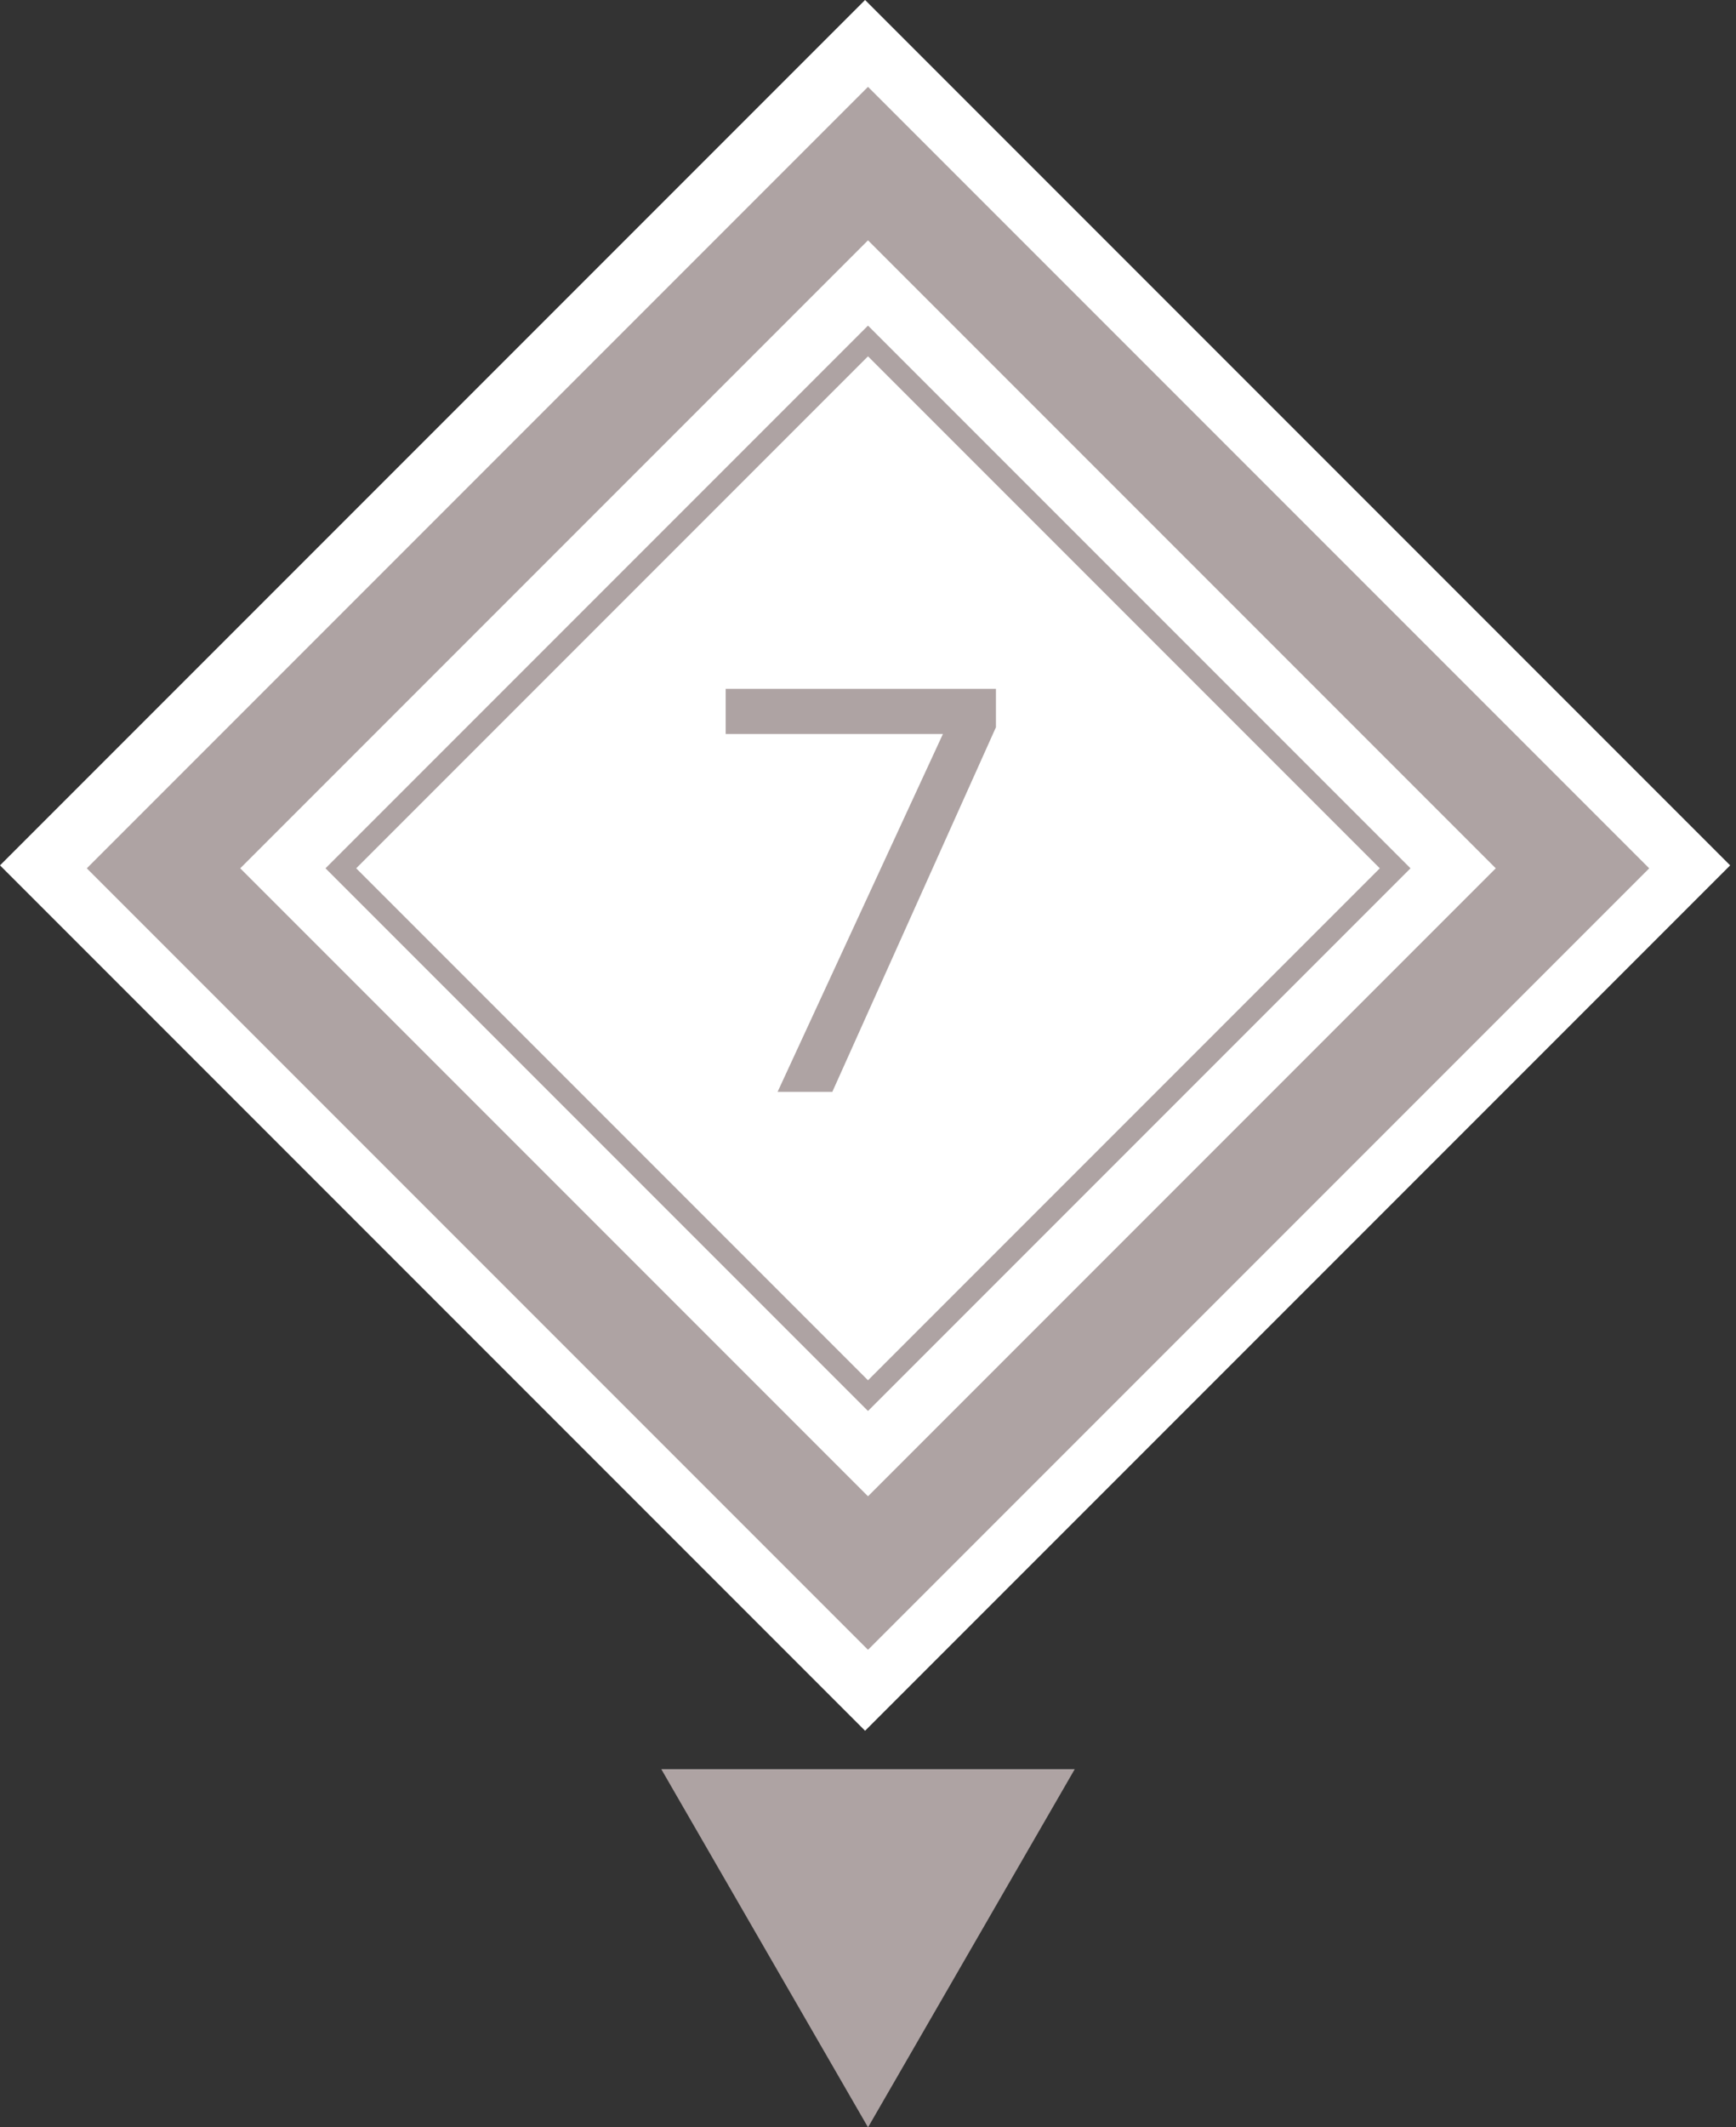 <?xml version="1.0" encoding="UTF-8"?> <svg xmlns="http://www.w3.org/2000/svg" width="80" height="98" viewBox="0 0 80 98" fill="none"><rect x="0" y="0" width="80" height="98" fill="#333333" stroke="none"/><g clip-path="url(#clip0_2006_8)"><rect width="56.378" height="56.378" transform="translate(79.731 39.865) rotate(135)" fill="white"></rect><path d="M35.834 50.298L43.452 33.814L33.442 33.814L33.442 31.734L45.896 31.734L45.896 33.502L38.356 50.298L35.834 50.298Z" fill="#AEA3A3"></path><rect x="40" y="7.536" width="45.912" height="45.912" transform="rotate(45 40 7.536)" stroke="#AEA3A3" stroke-width="5"></rect><rect x="40" y="15.707" width="34.355" height="34.355" transform="rotate(45 40 15.707)" stroke="#AEA3A3"></rect></g><path d="M40.001 98L30.474 81.5L49.527 81.5L40.001 98Z" fill="#AEA3A3"></path><defs><clipPath id="clip0_2006_8"><rect width="56.378" height="56.378" fill="white" transform="translate(79.731 39.865) rotate(135)"></rect></clipPath></defs></svg> 
